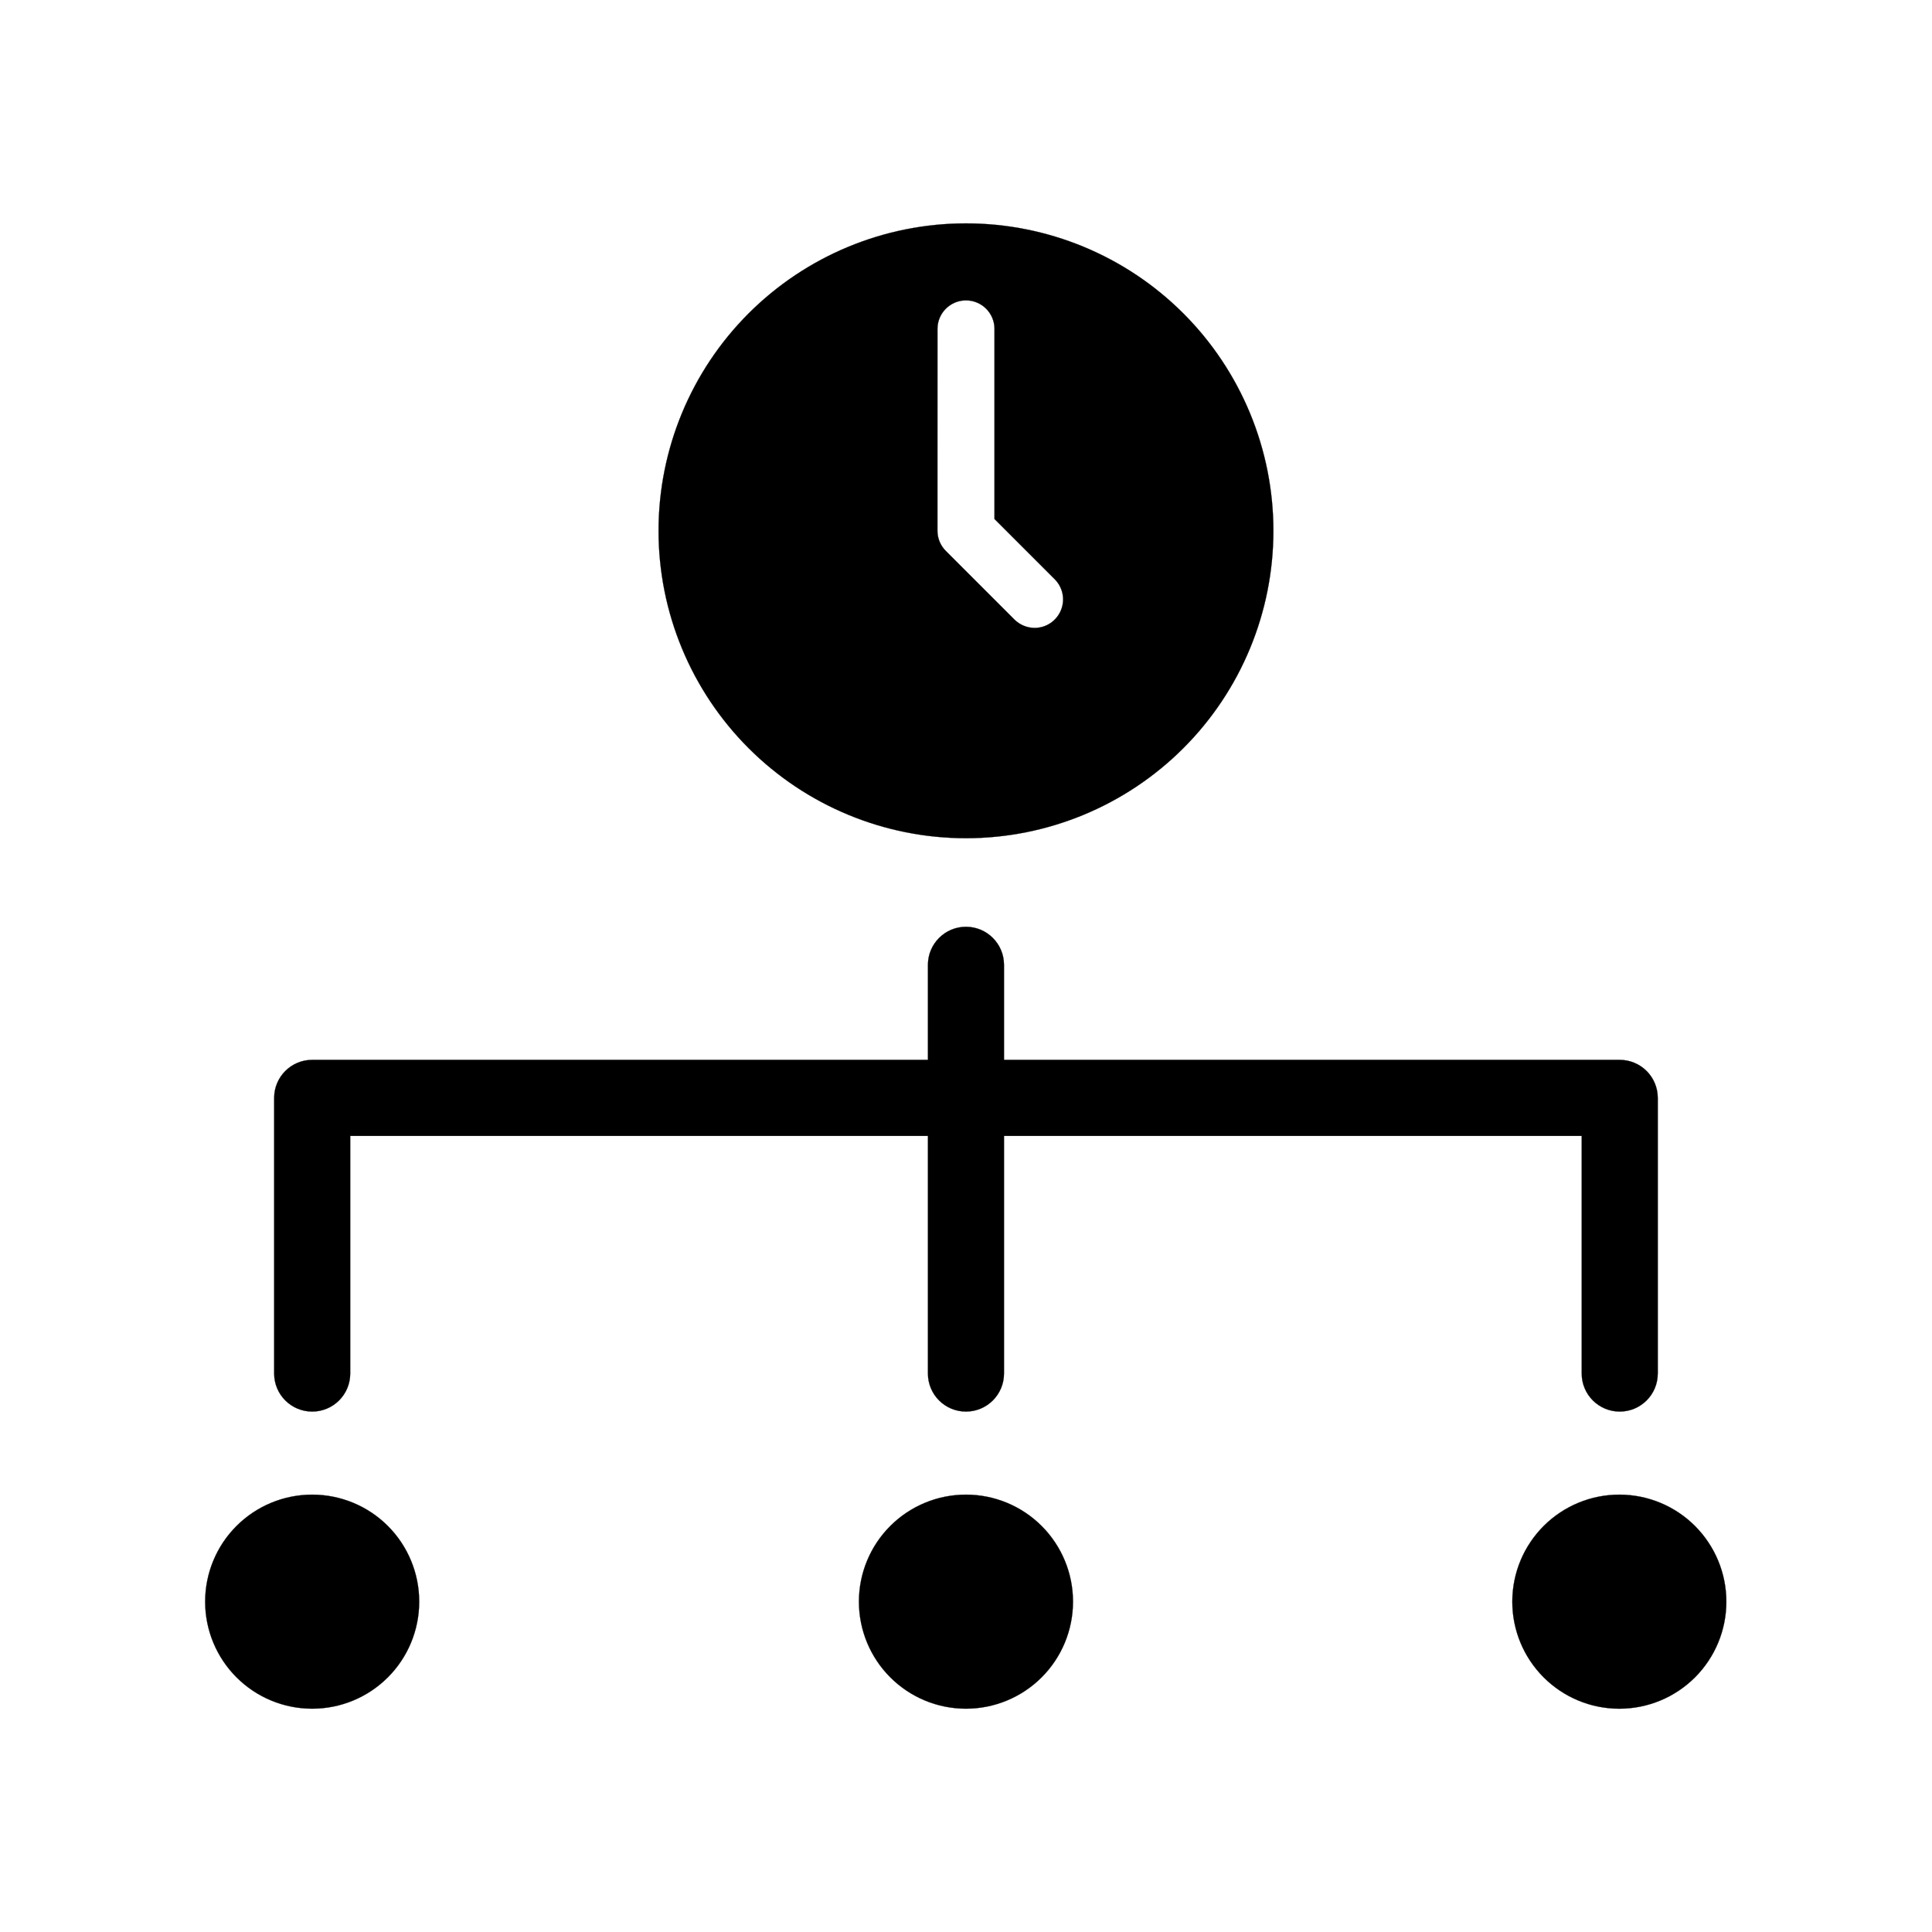 <?xml version="1.0" encoding="UTF-8"?>
<!-- Uploaded to: SVG Repo, www.svgrepo.com, Generator: SVG Repo Mixer Tools -->
<svg width="800px" height="800px" version="1.1" viewBox="144 144 512 512" xmlns="http://www.w3.org/2000/svg">
 <path transform="matrix(5.038 0 0 5.038 148.09 148.09)" d="m13.61 71.44v-14.5c0-1.105 0.895-2 2-2h32.39v-5c0-1.104 0.896-2 2-2 1.104 0 2 0.896 2 2v5h32.39c0.53 0 1.039 0.211 1.414 0.586 0.375 0.374 0.586 0.883 0.586 1.414v14.5c0 1.105-0.896 2-2 2-1.104 0-2-0.895-2-2v-12.5h-30.39v12.5c0 1.105-0.896 2-2 2-1.105 0-2-0.895-2-2v-12.5h-30.39v12.5c0 1.105-0.896 2-2 2s-2-0.895-2-2zm70.78 6.37h-7.76e-4c-1.494-0.005-2.929 0.583-3.989 1.637-1.06 1.054-1.657 2.485-1.661 3.98-0.003 1.494 0.587 2.929 1.642 3.987 1.054 1.059 2.486 1.655 3.981 1.656 1.494 0.002 2.928-0.591 3.985-1.647 1.057-1.056 1.651-2.489 1.651-3.983 0-1.489-0.591-2.918-1.642-3.974-1.051-1.056-2.478-1.651-3.968-1.656zm-34.39 0c-1.493 0-2.925 0.593-3.981 1.648-1.056 1.056-1.649 2.488-1.649 3.981 0 1.493 0.593 2.925 1.649 3.981 1.056 1.056 2.488 1.649 3.981 1.649 1.492 0 2.925-0.593 3.981-1.649 1.056-1.055 1.649-2.487 1.649-3.981 0-1.493-0.593-2.925-1.649-3.981-1.056-1.055-2.488-1.648-3.981-1.648zm-34.39 0c-1.493 0-2.925 0.593-3.981 1.648-1.056 1.056-1.649 2.488-1.649 3.981 0 1.493 0.593 2.925 1.649 3.981 1.055 1.056 2.487 1.649 3.981 1.649s2.925-0.593 3.981-1.649c1.055-1.055 1.648-2.487 1.648-3.981 0-1.493-0.593-2.925-1.648-3.981-1.056-1.055-2.488-1.648-3.981-1.648zm18.22-50.7v-7.75e-4c0-4.288 1.704-8.402 4.737-11.434s7.145-4.736 11.434-4.736c4.288 0 8.401 1.703 11.434 4.736 3.032 3.032 4.736 7.146 4.736 11.434s-1.703 8.402-4.736 11.434c-3.033 3.032-7.146 4.736-11.434 4.736-4.289 0-8.402-1.703-11.434-4.736s-4.737-7.146-4.737-11.434zm14.67 0v-7.75e-4c0 0.398 0.159 0.779 0.44 1.06l3.61 3.61c0.283 0.279 0.664 0.437 1.061 0.44 0.606-7.75e-4 1.152-0.366 1.384-0.927 0.233-0.56 0.104-1.205-0.324-1.634l-3.17-3.17v-10c0-0.828-0.671-1.5-1.5-1.5-0.829 0-1.5 0.672-1.5 1.5z" stroke="#000000" stroke-miterlimit="10" stroke-width=".01"/>
</svg>